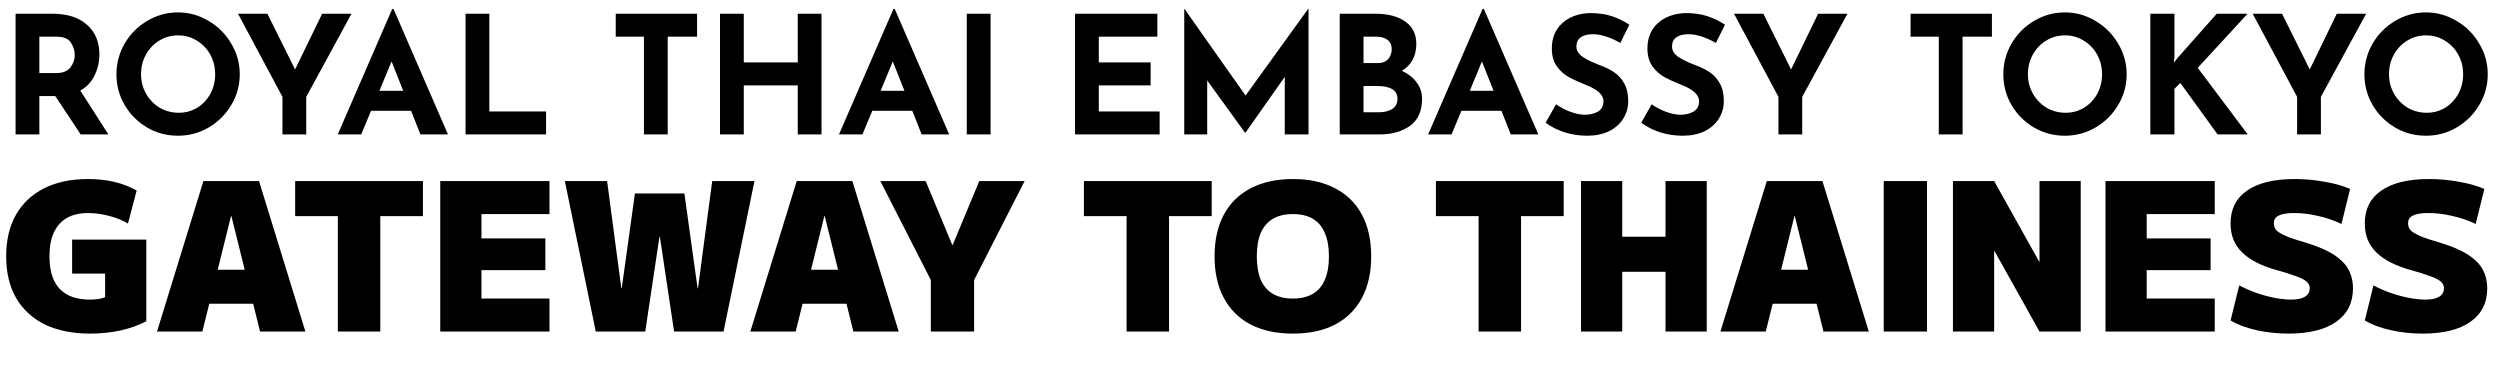 <svg width="279" height="43" viewBox="0 0 279 43" fill="none" xmlns="http://www.w3.org/2000/svg">
<path d="M9.004 15L6.167 10.718H4.392V15H1.738V1.531H5.819C7.491 1.531 8.784 1.94 9.699 2.757C10.626 3.562 11.09 4.667 11.09 6.07C11.09 6.899 10.913 7.68 10.559 8.412C10.217 9.132 9.687 9.699 8.967 10.114L12.096 15H9.004ZM4.392 8.156H6.277C6.997 8.156 7.521 7.948 7.851 7.534C8.18 7.107 8.345 6.649 8.345 6.161C8.345 5.673 8.204 5.21 7.924 4.77C7.643 4.319 7.1 4.093 6.295 4.093H4.392V8.156ZM12.996 8.284C12.996 7.064 13.301 5.923 13.911 4.862C14.533 3.8 15.369 2.959 16.418 2.336C17.479 1.702 18.626 1.385 19.858 1.385C21.091 1.385 22.231 1.702 23.28 2.336C24.342 2.959 25.184 3.8 25.806 4.862C26.44 5.923 26.758 7.064 26.758 8.284C26.758 9.528 26.44 10.675 25.806 11.724C25.184 12.774 24.342 13.609 23.28 14.231C22.231 14.841 21.091 15.146 19.858 15.146C18.614 15.146 17.467 14.841 16.418 14.231C15.369 13.609 14.533 12.774 13.911 11.724C13.301 10.675 12.996 9.528 12.996 8.284ZM15.741 8.284C15.741 9.065 15.924 9.784 16.29 10.443C16.668 11.102 17.174 11.627 17.809 12.017C18.455 12.395 19.169 12.584 19.95 12.584C20.706 12.584 21.396 12.395 22.018 12.017C22.64 11.627 23.128 11.108 23.482 10.462C23.836 9.803 24.012 9.077 24.012 8.284C24.012 7.479 23.829 6.747 23.463 6.088C23.098 5.429 22.597 4.911 21.963 4.532C21.341 4.142 20.645 3.947 19.877 3.947C19.108 3.947 18.407 4.142 17.772 4.532C17.15 4.911 16.656 5.429 16.29 6.088C15.924 6.747 15.741 7.479 15.741 8.284ZM39.227 1.531L34.176 10.809V15H31.522V10.809L26.563 1.531H29.839L32.931 7.753L35.951 1.531H39.227ZM45.875 12.365H41.41L40.312 15H37.695L43.771 1H43.917L49.993 15H46.919L45.875 12.365ZM44.997 10.132L43.698 6.856L42.343 10.132H44.997ZM54.61 1.531V12.438H60.942V15H51.956V1.531H54.61ZM77.793 1.531V4.093H74.517V15H71.863V4.093H68.716V1.531H77.793ZM91.681 15H89.028V9.528H83.007V15H80.353V1.531H83.007V6.966H89.028V1.531H91.681V15ZM101.812 12.365H97.347L96.249 15H93.632L99.707 1H99.854L105.929 15H102.855L101.812 12.365ZM100.934 10.132L99.634 6.856L98.28 10.132H100.934ZM110.546 1.531V15H107.893V1.531H110.546ZM129.16 1.531V4.093H122.627V6.966H128.41V9.528H122.627V12.438H129.416V15H119.974V1.531H129.16ZM146.033 0.982V15H143.38V8.577L138.988 14.817H138.951L134.724 8.979V15H132.162V0.982H132.18L139.006 10.663L145.997 0.982H146.033ZM156.45 7.9C157.158 8.229 157.707 8.662 158.097 9.199C158.5 9.723 158.701 10.334 158.701 11.029C158.701 12.395 158.25 13.402 157.347 14.048C156.456 14.683 155.34 15 153.998 15H149.515V1.531H153.467C154.895 1.531 156.017 1.824 156.835 2.41C157.652 2.983 158.061 3.819 158.061 4.917C158.061 5.588 157.92 6.179 157.64 6.692C157.359 7.192 156.963 7.595 156.45 7.9ZM152.168 7.04H153.778C154.266 7.04 154.645 6.893 154.913 6.6C155.181 6.295 155.316 5.923 155.316 5.484C155.316 5.033 155.163 4.691 154.858 4.459C154.553 4.215 154.132 4.093 153.595 4.093H152.168V7.04ZM153.87 12.53C154.492 12.53 154.992 12.408 155.371 12.164C155.761 11.907 155.956 11.529 155.956 11.029C155.956 10.077 155.2 9.601 153.687 9.601H152.168V12.53H153.87ZM167.56 12.365H163.094L161.996 15H159.38L165.455 1H165.602L171.677 15H168.603L167.56 12.365ZM166.681 10.132L165.382 6.856L164.028 10.132H166.681ZM180.832 4.789C179.661 4.142 178.643 3.819 177.776 3.819C177.191 3.819 176.733 3.935 176.404 4.166C176.087 4.398 175.928 4.746 175.928 5.21C175.928 5.636 176.16 6.015 176.623 6.344C177.099 6.661 177.728 6.966 178.508 7.259C179.143 7.491 179.686 7.759 180.137 8.064C180.588 8.357 180.961 8.766 181.253 9.29C181.558 9.815 181.711 10.48 181.711 11.285C181.711 11.98 181.528 12.627 181.162 13.225C180.808 13.81 180.283 14.28 179.588 14.634C178.893 14.976 178.063 15.146 177.099 15.146C176.294 15.146 175.495 15.03 174.702 14.799C173.909 14.555 173.171 14.189 172.488 13.701L173.659 11.633C174.122 11.974 174.653 12.255 175.251 12.475C175.849 12.694 176.386 12.804 176.861 12.804C177.423 12.804 177.911 12.688 178.325 12.456C178.74 12.212 178.948 11.822 178.948 11.285C178.948 10.59 178.295 9.986 176.989 9.473C176.221 9.168 175.58 8.876 175.068 8.595C174.556 8.314 174.11 7.912 173.732 7.387C173.366 6.863 173.183 6.204 173.183 5.411C173.183 4.252 173.561 3.318 174.318 2.611C175.086 1.903 176.105 1.519 177.374 1.458C178.374 1.458 179.21 1.574 179.881 1.806C180.552 2.025 181.205 2.342 181.839 2.757L180.832 4.789ZM191.501 4.789C190.33 4.142 189.312 3.819 188.445 3.819C187.86 3.819 187.402 3.935 187.073 4.166C186.756 4.398 186.597 4.746 186.597 5.21C186.597 5.636 186.829 6.015 187.292 6.344C187.768 6.661 188.397 6.966 189.177 7.259C189.812 7.491 190.355 7.759 190.806 8.064C191.257 8.357 191.63 8.766 191.922 9.29C192.227 9.815 192.38 10.48 192.38 11.285C192.38 11.98 192.197 12.627 191.831 13.225C191.477 13.81 190.952 14.28 190.257 14.634C189.562 14.976 188.732 15.146 187.768 15.146C186.963 15.146 186.164 15.03 185.371 14.799C184.578 14.555 183.84 14.189 183.157 13.701L184.328 11.633C184.791 11.974 185.322 12.255 185.92 12.475C186.518 12.694 187.055 12.804 187.53 12.804C188.092 12.804 188.58 12.688 188.994 12.456C189.409 12.212 189.617 11.822 189.617 11.285C189.617 10.59 188.964 9.986 187.658 9.473C186.89 9.168 186.249 8.876 185.737 8.595C185.225 8.314 184.779 7.912 184.401 7.387C184.035 6.863 183.852 6.204 183.852 5.411C183.852 4.252 184.23 3.318 184.987 2.611C185.755 1.903 186.774 1.519 188.043 1.458C189.043 1.458 189.879 1.574 190.55 1.806C191.221 2.025 191.874 2.342 192.508 2.757L191.501 4.789ZM206.178 1.531L201.127 10.809V15H198.474V10.809L193.515 1.531H196.79L199.883 7.753L202.903 1.531H206.178ZM222.298 1.531V4.093H219.023V15H216.369V4.093H213.221V1.531H222.298ZM223.571 8.284C223.571 7.064 223.876 5.923 224.486 4.862C225.108 3.8 225.944 2.959 226.993 2.336C228.054 1.702 229.201 1.385 230.433 1.385C231.666 1.385 232.806 1.702 233.856 2.336C234.917 2.959 235.759 3.8 236.381 4.862C237.015 5.923 237.333 7.064 237.333 8.284C237.333 9.528 237.015 10.675 236.381 11.724C235.759 12.774 234.917 13.609 233.856 14.231C232.806 14.841 231.666 15.146 230.433 15.146C229.189 15.146 228.042 14.841 226.993 14.231C225.944 13.609 225.108 12.774 224.486 11.724C223.876 10.675 223.571 9.528 223.571 8.284ZM226.316 8.284C226.316 9.065 226.499 9.784 226.865 10.443C227.243 11.102 227.749 11.627 228.384 12.017C229.03 12.395 229.744 12.584 230.525 12.584C231.281 12.584 231.971 12.395 232.593 12.017C233.215 11.627 233.703 11.108 234.057 10.462C234.411 9.803 234.588 9.077 234.588 8.284C234.588 7.479 234.405 6.747 234.039 6.088C233.673 5.429 233.172 4.911 232.538 4.532C231.916 4.142 231.22 3.947 230.452 3.947C229.683 3.947 228.982 4.142 228.347 4.532C227.725 4.911 227.231 5.429 226.865 6.088C226.499 6.747 226.316 7.479 226.316 8.284ZM242.595 7.003L242.998 6.49L247.39 1.531H250.83L245.267 7.57L250.848 15H247.481L243.327 9.254L242.668 9.913V15H239.978V1.531H242.668V6.326L242.595 7.003ZM264.063 1.531L259.012 10.809V15H256.358V10.809L251.399 1.531H254.675L257.768 7.753L260.787 1.531H264.063ZM263.87 8.284C263.87 7.064 264.175 5.923 264.785 4.862C265.407 3.8 266.243 2.959 267.292 2.336C268.354 1.702 269.501 1.385 270.733 1.385C271.965 1.385 273.106 1.702 274.155 2.336C275.216 2.959 276.058 3.8 276.68 4.862C277.315 5.923 277.632 7.064 277.632 8.284C277.632 9.528 277.315 10.675 276.68 11.724C276.058 12.774 275.216 13.609 274.155 14.231C273.106 14.841 271.965 15.146 270.733 15.146C269.488 15.146 268.342 14.841 267.292 14.231C266.243 13.609 265.407 12.774 264.785 11.724C264.175 10.675 263.87 9.528 263.87 8.284ZM266.615 8.284C266.615 9.065 266.798 9.784 267.164 10.443C267.542 11.102 268.049 11.627 268.683 12.017C269.33 12.395 270.043 12.584 270.824 12.584C271.581 12.584 272.27 12.395 272.892 12.017C273.514 11.627 274.002 11.108 274.356 10.462C274.71 9.803 274.887 9.077 274.887 8.284C274.887 7.479 274.704 6.747 274.338 6.088C273.972 5.429 273.472 4.911 272.837 4.532C272.215 4.142 271.52 3.947 270.751 3.947C269.982 3.947 269.281 4.142 268.647 4.532C268.024 4.911 267.53 5.429 267.164 6.088C266.798 6.747 266.615 7.479 266.615 8.284Z" fill="black"/>
<path d="M10.074 37.23C8.111 37.23 6.425 36.893 5.014 36.218C3.619 35.528 2.545 34.539 1.794 33.251C1.058 31.963 0.69 30.414 0.69 28.605C0.69 26.796 1.05 25.255 1.771 23.982C2.507 22.694 3.557 21.705 4.922 21.015C6.287 20.325 7.92 19.98 9.821 19.98C10.879 19.98 11.86 20.087 12.765 20.302C13.685 20.517 14.513 20.839 15.249 21.268L14.283 24.948C13.716 24.595 13.018 24.312 12.19 24.097C11.377 23.882 10.588 23.775 9.821 23.775C8.886 23.775 8.096 23.959 7.452 24.327C6.823 24.695 6.34 25.239 6.003 25.96C5.681 26.665 5.52 27.547 5.52 28.605C5.52 29.678 5.689 30.575 6.026 31.296C6.363 32.001 6.869 32.538 7.544 32.906C8.219 33.259 9.062 33.435 10.074 33.435C10.519 33.435 10.902 33.397 11.224 33.32C11.561 33.243 11.906 33.113 12.259 32.929L11.73 33.987V30.537H8.05V26.742H16.33V35.85C15.487 36.295 14.521 36.64 13.432 36.885C12.343 37.115 11.224 37.23 10.074 37.23ZM17.523 37L22.698 20.21H28.908L34.083 37H29.023L25.826 24.12H25.78L22.583 37H17.523ZM21.318 33.895V30.1H30.288V33.895H21.318ZM37.702 37V24.12H32.941V20.21H47.201V24.12H42.44V37H37.702ZM49.132 37V20.21H61.322V23.89H53.732V26.604H60.862V30.146H53.732V33.32H61.322V37H49.132ZM66.488 37L63.038 20.21H67.753L69.34 32.17H69.386L70.858 21.59H76.378L77.85 32.17H77.896L79.483 20.21H84.198L80.748 37H75.228L73.641 26.42H73.595L72.008 37H66.488ZM83.738 37L88.913 20.21H95.123L100.298 37H95.238L92.041 24.12H91.995L88.798 37H83.738ZM87.533 33.895V30.1H96.503V33.895H87.533ZM103.881 37V31.25L98.246 20.21H103.306L106.273 27.34H106.319L109.286 20.21H114.346L108.711 31.25V37H103.881ZM125.726 37V24.12H120.965V20.21H135.225V24.12H130.464V37H125.726ZM144.285 37.23C142.461 37.23 140.889 36.893 139.57 36.218C138.267 35.528 137.27 34.539 136.58 33.251C135.89 31.963 135.545 30.414 135.545 28.605C135.545 26.796 135.89 25.247 136.58 23.959C137.27 22.671 138.267 21.69 139.57 21.015C140.889 20.325 142.461 19.98 144.285 19.98C146.125 19.98 147.697 20.325 149 21.015C150.304 21.69 151.3 22.671 151.99 23.959C152.68 25.247 153.025 26.796 153.025 28.605C153.025 30.414 152.68 31.963 151.99 33.251C151.3 34.539 150.304 35.528 149 36.218C147.697 36.893 146.125 37.23 144.285 37.23ZM144.285 33.32C145.175 33.32 145.918 33.144 146.516 32.791C147.114 32.438 147.559 31.917 147.85 31.227C148.157 30.522 148.31 29.648 148.31 28.605C148.31 27.562 148.157 26.696 147.85 26.006C147.559 25.301 147.114 24.772 146.516 24.419C145.918 24.066 145.175 23.89 144.285 23.89C143.396 23.89 142.652 24.066 142.054 24.419C141.456 24.772 141.004 25.301 140.697 26.006C140.406 26.696 140.26 27.562 140.26 28.605C140.26 29.648 140.406 30.522 140.697 31.227C141.004 31.917 141.456 32.438 142.054 32.791C142.652 33.144 143.396 33.32 144.285 33.32ZM165.01 37V24.12H160.249V20.21H174.509V24.12H169.748V37H165.01ZM185.871 37V20.21H190.471V37H185.871ZM176.441 37V20.21H181.041V37H176.441ZM178.741 30.33V26.42H188.171V30.33H178.741ZM191.999 37L197.174 20.21H203.384L208.559 37H203.499L200.302 24.12H200.256L197.059 37H191.999ZM195.794 33.895V30.1H204.764V33.895H195.794ZM210.225 37V20.21H215.055V37H210.225ZM217.948 37V20.21H222.548L227.562 29.18H227.608V20.21H232.208V37H227.608L222.594 28.03H222.548V37H217.948ZM234.974 37V20.21H247.164V23.89H239.574V26.604H246.704V30.146H239.574V33.32H247.164V37H234.974ZM255.395 37.23C254.137 37.23 252.934 37.1 251.784 36.839C250.634 36.578 249.683 36.218 248.932 35.758L249.898 31.848C250.434 32.139 251.04 32.408 251.715 32.653C252.405 32.898 253.095 33.09 253.785 33.228C254.49 33.366 255.126 33.435 255.694 33.435C256.368 33.435 256.882 33.328 257.235 33.113C257.587 32.898 257.764 32.584 257.764 32.17C257.764 31.971 257.71 31.794 257.603 31.641C257.495 31.472 257.311 31.319 257.051 31.181C256.79 31.028 256.422 30.874 255.947 30.721C255.487 30.552 254.896 30.368 254.176 30.169C253.271 29.924 252.489 29.632 251.83 29.295C251.17 28.958 250.626 28.574 250.197 28.145C249.767 27.716 249.445 27.233 249.231 26.696C249.031 26.159 248.932 25.569 248.932 24.925C248.932 23.33 249.545 22.111 250.772 21.268C252.014 20.409 253.785 19.98 256.085 19.98C257.204 19.98 258.308 20.08 259.397 20.279C260.501 20.463 261.459 20.731 262.272 21.084L261.306 24.994C260.478 24.595 259.604 24.296 258.684 24.097C257.779 23.882 256.89 23.775 256.016 23.775C255.249 23.775 254.682 23.867 254.314 24.051C253.946 24.22 253.762 24.503 253.762 24.902C253.762 25.117 253.808 25.316 253.9 25.5C253.992 25.669 254.16 25.83 254.406 25.983C254.651 26.136 254.988 26.297 255.418 26.466C255.862 26.635 256.43 26.819 257.12 27.018C258.101 27.309 258.937 27.624 259.627 27.961C260.317 28.298 260.876 28.674 261.306 29.088C261.75 29.487 262.072 29.947 262.272 30.468C262.486 30.974 262.594 31.541 262.594 32.17C262.594 33.795 261.965 35.045 260.708 35.919C259.466 36.793 257.695 37.23 255.395 37.23ZM270.376 37.23C269.119 37.23 267.915 37.1 266.765 36.839C265.615 36.578 264.664 36.218 263.913 35.758L264.879 31.848C265.416 32.139 266.021 32.408 266.696 32.653C267.386 32.898 268.076 33.09 268.766 33.228C269.471 33.366 270.108 33.435 270.675 33.435C271.35 33.435 271.863 33.328 272.216 33.113C272.569 32.898 272.745 32.584 272.745 32.17C272.745 31.971 272.691 31.794 272.584 31.641C272.477 31.472 272.293 31.319 272.032 31.181C271.771 31.028 271.403 30.874 270.928 30.721C270.468 30.552 269.878 30.368 269.157 30.169C268.252 29.924 267.47 29.632 266.811 29.295C266.152 28.958 265.607 28.574 265.178 28.145C264.749 27.716 264.427 27.233 264.212 26.696C264.013 26.159 263.913 25.569 263.913 24.925C263.913 23.33 264.526 22.111 265.753 21.268C266.995 20.409 268.766 19.98 271.066 19.98C272.185 19.98 273.289 20.08 274.378 20.279C275.482 20.463 276.44 20.731 277.253 21.084L276.287 24.994C275.459 24.595 274.585 24.296 273.665 24.097C272.76 23.882 271.871 23.775 270.997 23.775C270.23 23.775 269.663 23.867 269.295 24.051C268.927 24.22 268.743 24.503 268.743 24.902C268.743 25.117 268.789 25.316 268.881 25.5C268.973 25.669 269.142 25.83 269.387 25.983C269.632 26.136 269.97 26.297 270.399 26.466C270.844 26.635 271.411 26.819 272.101 27.018C273.082 27.309 273.918 27.624 274.608 27.961C275.298 28.298 275.858 28.674 276.287 29.088C276.732 29.487 277.054 29.947 277.253 30.468C277.468 30.974 277.575 31.541 277.575 32.17C277.575 33.795 276.946 35.045 275.689 35.919C274.447 36.793 272.676 37.23 270.376 37.23Z" fill="black"/>
</svg>
